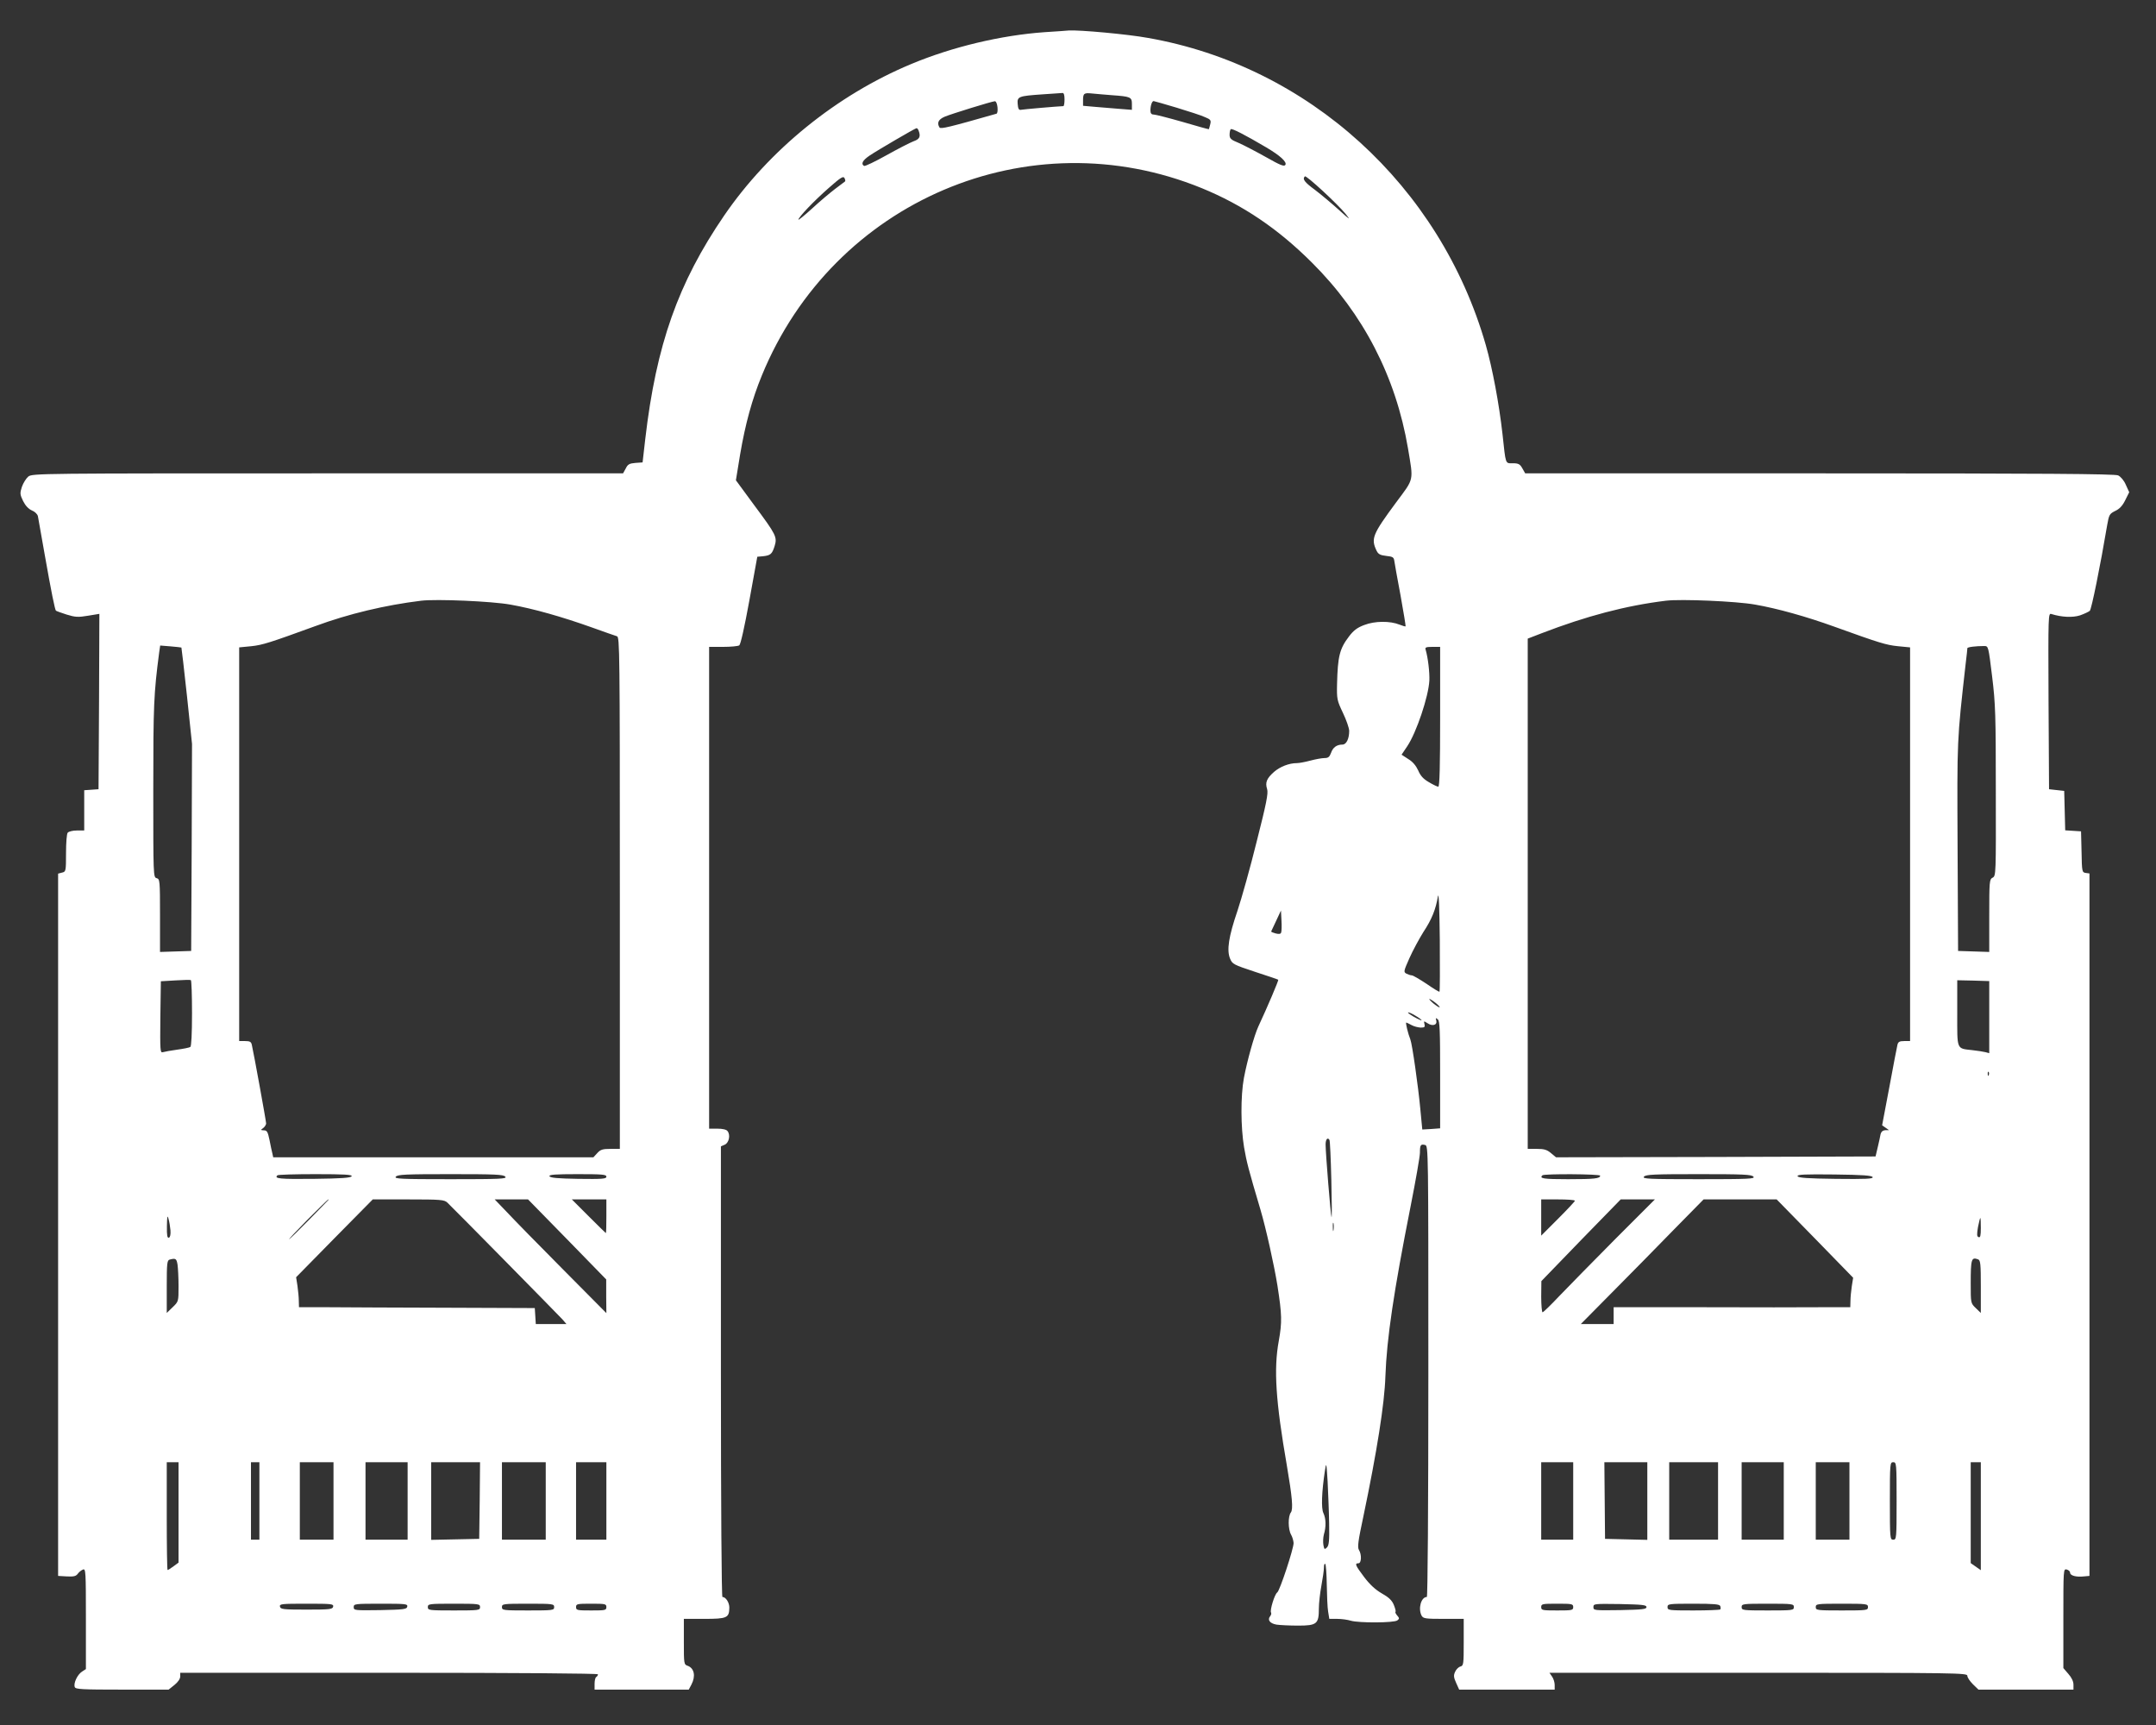 <?xml version="1.0" standalone="no"?>
<!DOCTYPE svg PUBLIC "-//W3C//DTD SVG 20010904//EN"
 "http://www.w3.org/TR/2001/REC-SVG-20010904/DTD/svg10.dtd">
<svg version="1.0" xmlns="http://www.w3.org/2000/svg"
 width="1280pt" height="1024pt" viewBox="0 0 1280 1024"
 preserveAspectRatio="xMidYMid meet">
<rect x="0" y="0" width="1280" height="1024" fill="#333333" stroke="none"/>
<g transform="translate(0,1024) scale(0.1,-0.1)"
fill="#ffffff" stroke="none">
<path d="M6202 10049 c-257 -18 -548 -87 -792 -189 -442 -184 -844 -510 -1111
-900 -273 -399 -403 -767 -468 -1325 l-16 -140 -43 -3 c-35 -3 -45 -8 -57 -33
l-16 -29 -1753 0 c-1716 0 -1754 0 -1778 -19 -13 -11 -30 -38 -38 -61 -12 -37
-12 -45 7 -84 14 -28 32 -47 52 -56 18 -7 33 -22 36 -34 2 -11 20 -113 40
-226 40 -227 61 -329 67 -335 2 -2 31 -13 63 -23 52 -16 69 -17 128 -7 l67 11
-2 -520 -3 -521 -42 -3 -43 -3 0 -120 0 -119 -44 0 c-24 0 -48 -6 -54 -13 -6
-7 -10 -60 -10 -122 0 -107 -1 -110 -24 -115 l-23 -6 0 -2084 0 -2085 52 -3
c41 -2 54 1 65 16 7 10 21 21 31 25 16 6 17 -12 17 -292 l0 -299 -23 -15 c-28
-18 -52 -70 -43 -92 5 -13 44 -15 281 -15 l276 0 35 28 c20 16 34 36 34 50 l0
22 1240 0 c768 0 1240 -4 1240 -9 0 -6 -5 -13 -10 -16 -6 -3 -10 -22 -10 -41
l0 -34 280 0 279 0 16 30 c26 50 17 96 -21 111 -24 8 -24 11 -24 144 l0 135
121 0 c136 0 148 6 149 67 0 30 -21 63 -41 63 -5 0 -9 521 -9 1338 l0 1337 23
10 c25 11 35 58 16 81 -7 9 -30 14 -60 14 l-49 0 0 1430 0 1430 83 0 c45 0 88
4 96 9 8 6 30 103 60 267 l47 259 34 3 c45 5 54 13 69 61 16 53 9 67 -122 243
l-108 147 25 153 c31 182 71 328 129 469 425 1037 1586 1531 2612 1112 244
-100 453 -241 655 -443 304 -303 497 -677 569 -1101 33 -198 38 -176 -70 -321
-141 -191 -151 -215 -116 -288 10 -20 22 -26 57 -30 39 -4 45 -8 48 -30 2 -14
18 -106 37 -205 18 -99 31 -181 30 -183 -2 -2 -18 3 -36 10 -57 23 -147 22
-209 -2 -41 -15 -64 -32 -91 -68 -56 -73 -67 -119 -71 -282 -2 -91 0 -98 35
-172 20 -42 37 -90 37 -107 0 -47 -17 -81 -40 -81 -34 0 -57 -17 -68 -50 -9
-24 -17 -30 -39 -30 -15 0 -53 -7 -83 -15 -30 -8 -66 -15 -80 -15 -47 0 -100
-21 -136 -52 -44 -39 -54 -63 -41 -103 7 -25 -4 -82 -62 -310 -38 -154 -90
-339 -114 -411 -53 -155 -65 -235 -44 -285 13 -32 21 -36 148 -78 74 -24 136
-45 138 -47 3 -3 -63 -159 -119 -279 -24 -53 -65 -199 -85 -304 -20 -108 -19
-293 1 -412 15 -87 26 -130 97 -369 33 -111 82 -333 101 -451 27 -174 28 -217
8 -329 -31 -169 -18 -359 48 -740 32 -188 38 -258 24 -278 -18 -23 -17 -101 1
-132 8 -14 14 -36 15 -50 0 -34 -82 -283 -97 -293 -15 -9 -45 -106 -37 -119 3
-5 1 -15 -5 -22 -18 -22 -2 -43 37 -50 20 -3 78 -6 129 -6 111 0 123 10 123
101 0 32 7 93 15 136 8 43 15 91 15 107 0 16 3 26 8 22 4 -4 8 -60 9 -124 1
-65 4 -136 8 -159 l7 -43 47 0 c25 0 62 -5 81 -11 49 -14 258 -13 276 2 13 10
12 14 -1 29 -8 9 -13 19 -10 22 3 3 -2 21 -10 41 -11 27 -30 45 -71 68 -38 22
-71 52 -105 97 -52 69 -58 82 -34 82 18 0 20 52 3 79 -10 16 -5 53 26 198 80
382 126 670 131 833 8 224 49 501 150 1011 30 152 55 294 55 316 0 46 4 53 31
46 19 -5 19 -27 19 -1344 0 -817 -4 -1339 -9 -1339 -34 0 -53 -69 -31 -111 10
-17 22 -19 130 -19 l120 0 0 -139 c0 -130 -1 -139 -20 -144 -11 -3 -25 -17
-31 -31 -10 -21 -9 -33 6 -66 l18 -40 284 0 283 0 0 28 c0 15 -7 38 -16 50
l-15 22 1240 0 c1189 0 1241 -1 1241 -18 0 -10 15 -32 33 -50 l33 -32 282 0
282 0 0 30 c0 18 -11 42 -30 63 l-30 35 0 295 c0 290 0 295 20 290 11 -3 20
-11 20 -19 0 -17 36 -27 81 -22 l34 3 0 2085 0 2085 -22 3 c-22 3 -23 8 -25
125 l-3 122 -47 3 -47 3 -3 117 -3 117 -45 5 -45 5 -3 523 c-2 516 -2 523 17
517 61 -19 126 -22 170 -8 25 9 51 21 58 27 10 9 62 265 103 508 11 63 14 68
48 85 26 12 44 32 60 65 l23 46 -20 44 c-11 26 -31 49 -46 56 -20 9 -445 12
-1773 12 l-1747 0 -17 30 c-14 25 -23 30 -57 30 -45 0 -41 -11 -61 175 -20
177 -59 387 -99 527 -271 945 -1053 1656 -2006 1823 -120 22 -407 48 -470 44
-11 -1 -75 -6 -143 -10z m118 -399 c0 -22 -3 -40 -7 -40 -31 -1 -241 -19 -253
-22 -11 -2 -16 7 -18 34 -4 45 4 48 148 58 58 4 111 8 118 8 8 1 12 -12 12
-38z m280 25 c112 -8 120 -11 120 -52 l0 -35 -77 6 c-43 4 -108 9 -145 12
l-68 6 0 32 c0 42 5 46 54 41 22 -2 75 -7 116 -10z m-678 -71 c2 -20 0 -37 -6
-39 -280 -80 -331 -92 -338 -82 -17 27 -7 48 30 64 40 17 280 91 298 92 7 1
14 -15 16 -35z m1063 -3 c72 -22 147 -46 168 -56 35 -14 38 -19 32 -43 -4 -15
-7 -28 -8 -29 -1 -1 -71 18 -155 43 -84 24 -162 44 -172 44 -14 0 -20 7 -20
24 0 28 9 56 19 56 3 0 65 -18 136 -39z m-1531 -137 c13 -35 6 -50 -31 -63
-21 -8 -93 -45 -161 -83 -68 -38 -127 -66 -132 -63 -20 12 -9 33 32 61 49 33
270 162 279 163 4 1 10 -6 13 -15z m2062 -98 c85 -50 126 -88 115 -105 -7 -11
-30 -2 -118 48 -59 33 -132 71 -160 83 -45 18 -53 26 -53 48 0 15 3 30 7 33 6
7 87 -35 209 -107z m-2499 -203 c-3 -2 -30 -23 -61 -46 -30 -23 -92 -75 -136
-116 -44 -40 -80 -69 -80 -65 1 15 92 111 180 188 69 61 86 72 93 60 5 -9 7
-18 4 -21z m2972 -193 c31 -39 26 -36 -39 23 -41 37 -105 91 -142 119 -64 47
-77 65 -61 81 8 8 193 -163 242 -223z m-4959 -2319 c136 -24 306 -72 485 -136
72 -26 138 -49 148 -52 16 -5 17 -86 17 -1524 l0 -1519 -55 0 c-47 0 -60 -4
-79 -25 l-23 -25 -951 0 -950 0 -5 23 c-3 12 -11 48 -17 80 -10 48 -15 57 -33
57 -20 1 -21 2 -4 14 9 7 17 20 17 27 0 13 -73 415 -85 467 -4 18 -12 22 -40
22 l-35 0 0 1169 0 1168 72 7 c67 7 110 21 382 120 195 72 413 124 626 150 91
11 419 -3 530 -23z m7390 0 c132 -23 304 -71 470 -131 269 -97 308 -109 378
-116 l72 -7 0 -1168 0 -1169 -35 0 c-28 0 -36 -5 -40 -22 -3 -13 -25 -125 -48
-251 l-43 -227 20 -14 21 -15 -22 0 c-15 -1 -24 -9 -28 -23 -2 -13 -10 -48
-17 -78 l-13 -55 -948 -3 -949 -2 -30 25 c-24 20 -40 25 -84 25 l-54 0 0 1514
0 1515 83 32 c265 102 500 164 737 193 90 11 419 -3 530 -23z m-9343 -255 c1
-1 16 -130 33 -287 l30 -285 -2 -615 -3 -614 -92 -3 -93 -3 0 217 c0 207 -1
216 -20 221 -20 5 -20 14 -20 525 0 505 3 570 35 815 l6 41 62 -5 c34 -3 63
-6 64 -7z m10750 -171 c20 -163 22 -228 22 -682 1 -492 1 -503 -19 -513 -19
-10 -20 -21 -20 -226 l0 -215 -92 3 -93 3 -3 615 c-3 649 -4 628 48 1090 6 47
10 88 10 92 0 7 50 13 100 13 25 0 25 -1 47 -180z m-3277 -240 c0 -289 -3
-415 -11 -415 -6 0 -31 12 -56 27 -33 19 -50 38 -63 69 -13 28 -32 52 -59 68
l-40 26 33 49 c55 81 127 296 132 391 2 49 -8 135 -22 183 -5 14 2 17 40 17
l46 0 0 -415z m-4 -1632 c-2 -2 -37 19 -77 47 -41 27 -80 50 -87 50 -7 0 -22
5 -32 10 -18 10 -17 14 18 93 20 45 58 115 83 155 49 74 73 133 86 212 5 27 9
-73 11 -259 1 -167 1 -306 -2 -308z m-940 351 c-3 -9 -13 -10 -33 -5 -15 4
-27 9 -26 12 1 2 14 31 30 64 l28 60 3 -59 c2 -32 1 -65 -2 -72z m-6466 -479
c0 -123 -4 -196 -10 -200 -6 -4 -41 -11 -78 -16 -37 -5 -75 -12 -85 -15 -16
-5 -17 8 -15 208 l3 213 85 5 c47 3 88 4 93 2 4 -2 7 -90 7 -197z m10670 -23
l0 -214 -22 6 c-13 3 -48 9 -78 12 -96 11 -90 -2 -90 220 l0 195 95 -2 95 -3
0 -214z m-3285 83 c17 -14 26 -25 21 -25 -4 0 -21 11 -38 25 -16 14 -26 25
-21 25 4 -1 22 -12 38 -25z m-119 -76 c19 -11 34 -23 34 -25 0 -5 -44 17 -70
35 -28 20 3 11 36 -10z m144 -349 l0 -318 -53 -4 -53 -3 -12 125 c-12 129 -48
384 -59 410 -13 32 -30 100 -24 100 3 -1 17 -7 31 -15 14 -8 38 -14 54 -15 24
0 27 3 23 21 -5 19 -4 19 18 5 30 -20 59 -11 52 16 -5 16 -3 17 9 7 12 -9 14
-67 14 -329z m3257 -2 c-3 -8 -6 -5 -6 6 -1 11 2 17 5 13 3 -3 4 -12 1 -19z
m-3914 -385 c3 -5 8 -111 11 -238 3 -126 4 -225 1 -220 -5 11 -35 379 -35 431
0 31 12 45 23 27z m-5805 -215 c-4 -10 -60 -14 -226 -16 -202 -2 -236 1 -215
21 3 4 105 7 226 7 170 0 218 -3 215 -12z m912 -3 c11 -13 -26 -15 -325 -15
-299 0 -336 2 -325 15 11 13 59 15 325 15 266 0 314 -2 325 -15z m600 0 c0
-13 -23 -15 -167 -13 -122 2 -167 6 -171 16 -3 9 35 12 167 12 147 0 171 -2
171 -15z m5900 6 c0 -17 -33 -21 -191 -21 -145 0 -172 4 -152 23 10 10 343 8
343 -2z m910 -6 c11 -13 -26 -15 -325 -15 -299 0 -336 2 -325 15 11 13 59 15
325 15 266 0 314 -2 325 -15z m708 -3 c3 -10 -42 -12 -219 -10 -169 2 -223 6
-227 16 -3 10 42 12 219 10 169 -2 223 -6 227 -16z m-9169 -136 c-2 -3 -53
-54 -112 -115 -60 -61 -114 -114 -120 -117 -7 -4 42 48 108 115 66 66 122 121
124 121 2 0 2 -2 0 -4z m707 -15 c54 -52 662 -670 683 -693 l24 -28 -91 0 -91
0 -3 48 -3 47 -525 2 c-289 1 -604 2 -700 3 l-175 0 -1 38 c0 20 -4 60 -8 89
l-8 51 227 231 228 231 212 0 c193 0 213 -2 231 -19z m711 -218 l232 -238 0
-100 1 -100 -258 260 c-142 143 -291 295 -331 338 l-74 77 99 0 99 0 232 -237z
m233 137 c0 -55 -1 -100 -3 -100 -1 0 -47 45 -102 100 l-100 100 103 0 102 0
0 -100z m5750 92 c0 -4 -45 -52 -100 -107 l-100 -100 0 108 0 107 100 0 c55 0
100 -3 100 -8z m238 -229 c-130 -131 -278 -282 -329 -335 -51 -54 -96 -98
-101 -98 -4 0 -8 42 -8 93 l1 92 235 243 236 242 102 0 101 0 -237 -237z
m1187 5 l227 -233 -8 -50 c-4 -27 -8 -67 -8 -87 l-1 -38 -175 0 c-96 -1 -412
-1 -702 0 l-528 0 0 -50 0 -50 -97 0 -98 0 186 188 c102 103 266 269 364 370
l179 182 217 0 217 0 227 -232z m-9763 49 c2 -25 -2 -42 -9 -44 -10 -4 -13 14
-12 69 1 57 3 67 9 44 5 -16 10 -47 12 -69z m10748 13 c0 -45 -3 -58 -13 -54
-11 4 -11 16 -4 59 6 30 12 55 14 55 2 0 3 -27 3 -60z m-3843 -12 c-2 -13 -4
-5 -4 17 -1 22 1 32 4 23 2 -10 2 -28 0 -40z m-6863 -205 c3 -21 6 -79 6 -129
0 -90 0 -90 -35 -124 l-35 -34 0 156 c0 141 2 157 18 161 35 9 40 6 46 -30z
m10690 31 c14 -5 16 -29 16 -162 l0 -156 -30 29 c-30 29 -30 29 -30 146 0 146
4 158 44 143z m-10684 -1502 l0 -298 -30 -22 c-16 -12 -32 -22 -35 -22 -3 0
-5 144 -5 320 l0 320 35 0 35 0 0 -298z m480 68 l0 -230 -25 0 -25 0 0 230 0
230 25 0 25 0 0 -230z m440 0 l0 -230 -100 0 -100 0 0 230 0 230 100 0 100 0
0 -230z m440 0 l0 -230 -125 0 -125 0 0 230 0 230 125 0 125 0 0 -230z m428 3
l-3 -228 -142 -3 -143 -3 0 231 0 230 145 0 145 0 -2 -227z m392 -3 l0 -230
-130 0 -130 0 0 230 0 230 130 0 130 0 0 -230z m360 0 l0 -230 -90 0 -90 0 0
230 0 230 90 0 90 0 0 -230z m4291 -133 c2 -103 -1 -131 -13 -143 -14 -14 -16
-12 -21 14 -3 17 -2 45 3 64 14 46 12 94 -3 126 -14 28 -10 127 9 252 8 52 9
49 16 -65 3 -66 8 -178 9 -248z m1449 133 l0 -230 -95 0 -95 0 0 230 0 230 95
0 95 0 0 -230z m440 0 l0 -231 -125 3 -126 3 -2 228 -2 227 128 0 127 0 0
-230z m420 0 l0 -230 -145 0 -145 0 0 230 0 230 145 0 145 0 0 -230z m390 0
l0 -230 -125 0 -125 0 0 230 0 230 125 0 125 0 0 -230z m390 0 l0 -230 -100 0
-100 0 0 230 0 230 100 0 100 0 0 -230z m280 0 c0 -223 -1 -230 -20 -230 -19
0 -20 7 -20 230 0 223 1 230 20 230 19 0 20 -7 20 -230z m500 -91 l0 -320 -30
21 -30 21 0 300 0 299 30 0 30 0 0 -321z m-9782 -536 c-3 -16 -19 -18 -158
-18 -139 0 -155 2 -158 18 -3 16 10 17 158 17 148 0 161 -1 158 -17z m440 0
c-3 -16 -20 -18 -161 -21 -152 -2 -157 -2 -157 18 0 19 6 20 161 20 147 0 160
-1 157 -17z m432 -3 c0 -19 -7 -20 -155 -20 -148 0 -155 1 -155 20 0 19 7 20
155 20 148 0 155 -1 155 -20z m440 0 c0 -19 -7 -20 -155 -20 -148 0 -155 1
-155 20 0 19 7 20 155 20 148 0 155 -1 155 -20z m310 0 c0 -19 -7 -20 -90 -20
-83 0 -90 1 -90 20 0 19 7 20 90 20 83 0 90 -1 90 -20z m5740 0 c0 -19 -7 -20
-95 -20 -88 0 -95 1 -95 20 0 19 7 20 95 20 88 0 95 -1 95 -20z m435 0 c0 -13
-25 -15 -157 -18 -154 -2 -158 -2 -158 18 0 20 4 20 158 18 132 -3 157 -5 157
-18z m438 6 c3 -8 3 -17 0 -20 -4 -3 -75 -6 -160 -6 -146 0 -153 1 -153 20 0
19 7 20 154 20 123 0 155 -3 159 -14z m437 -6 c0 -19 -7 -20 -155 -20 -148 0
-155 1 -155 20 0 19 7 20 155 20 148 0 155 -1 155 -20z m440 0 c0 -19 -7 -20
-155 -20 -148 0 -155 1 -155 20 0 19 7 20 155 20 148 0 155 -1 155 -20z"/>
</g>
</svg>
